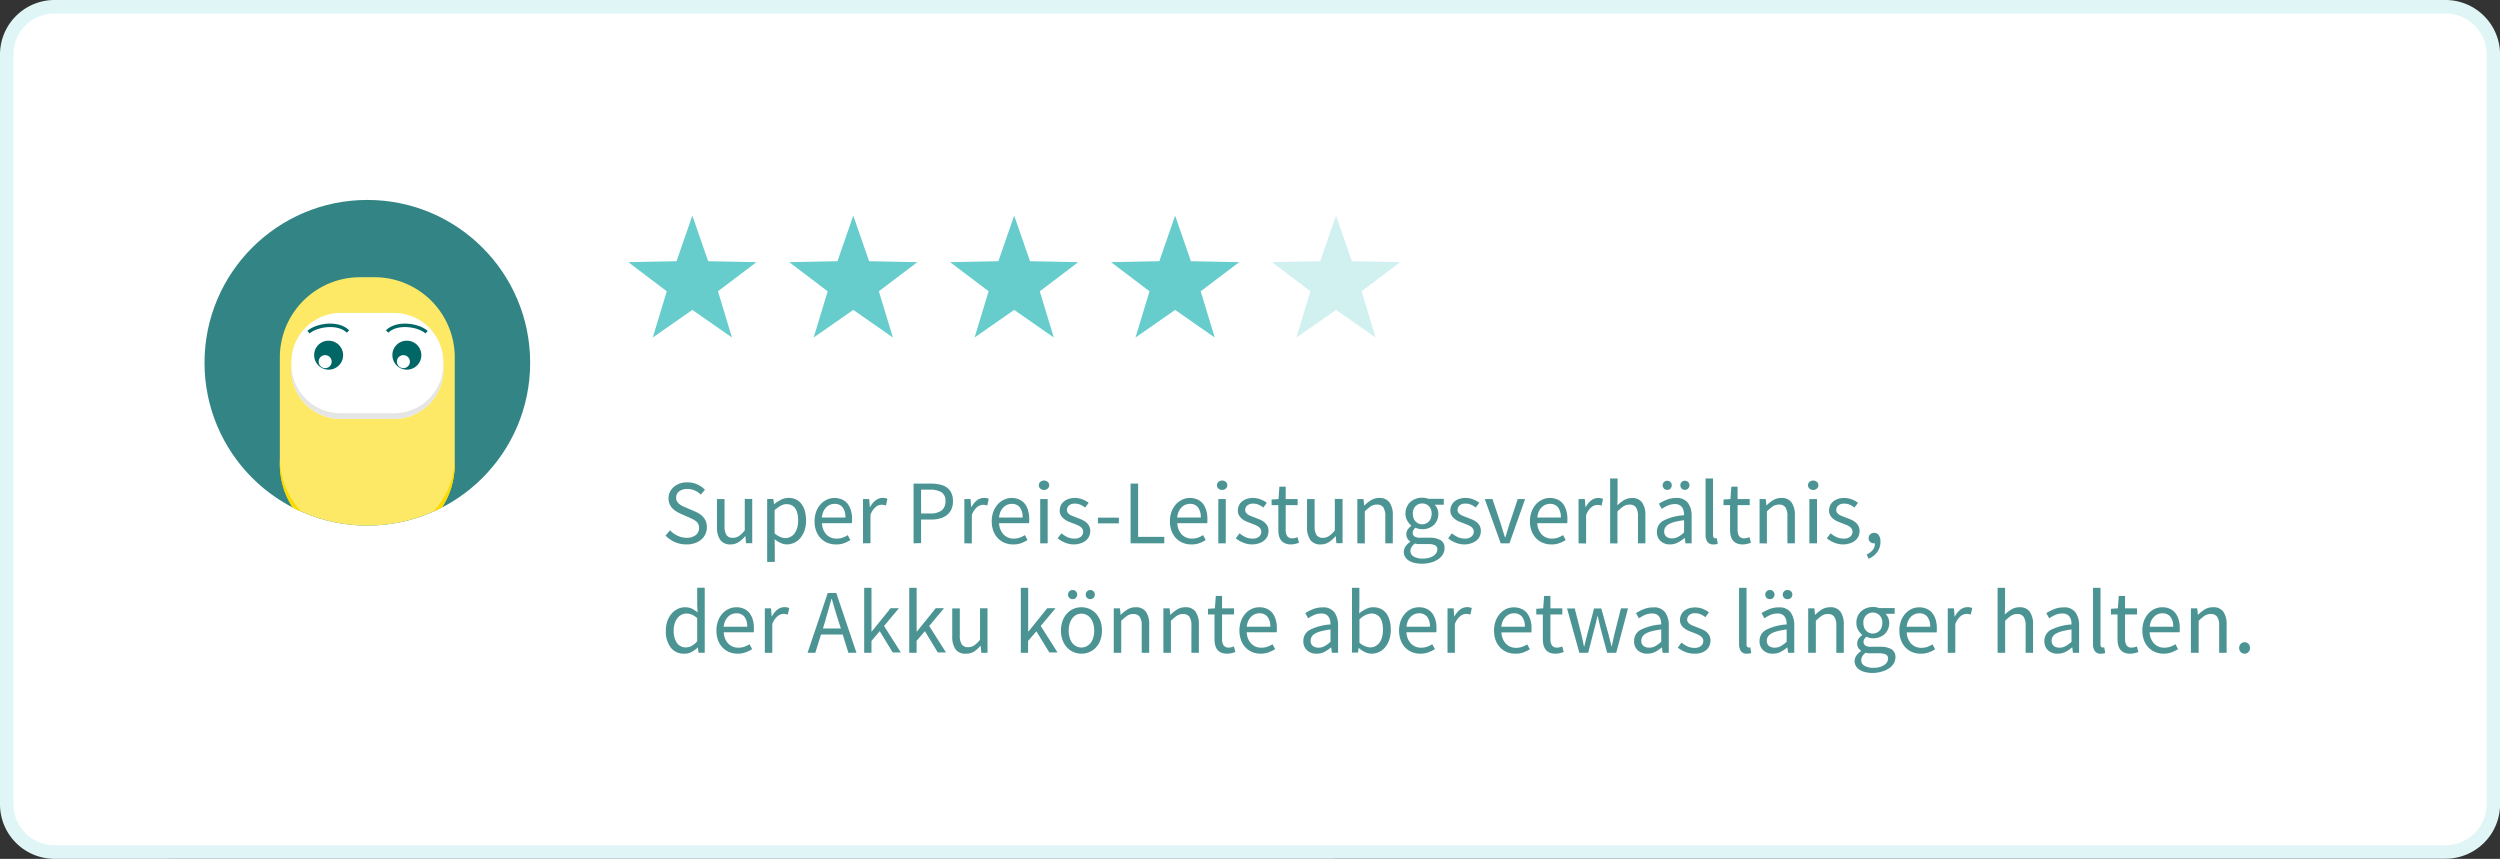 <svg xmlns="http://www.w3.org/2000/svg" xmlns:xlink="http://www.w3.org/1999/xlink" viewBox="0 0 742.98 255.24"><rect x="0" y="0" width="742.98" height="255.24" fill="#333333" stroke="none"/><defs><style>.cls-1{fill:none;}.cls-2{fill:#fff;}.cls-3{fill:#e0f5f5;}.cls-4{fill:#4c9494;}.cls-5{fill:#338585;}.cls-6{clip-path:url(#clip-path);}.cls-7{fill:#fde966;}.cls-8{fill:#fcda00;}.cls-9{fill:#066;}.cls-10{fill:#e5e5e5;}.cls-11{fill:#6cc;}.cls-12{fill:#d1f0f0;}</style><clipPath id="clip-path"><circle class="cls-1" cx="109.17" cy="107.81" r="48.39"/></clipPath></defs><g id="Layer_2" data-name="Layer 2"><g id="Layer_2-2" data-name="Layer 2"><path class="cls-2" d="M2,16.2A14.2,14.2,0,0,1,16.2,2H726.77A14.21,14.21,0,0,1,741,16.2V239a14.21,14.21,0,0,1-14.21,14.2H16.2A14.2,14.2,0,0,1,2,239Z"/><path class="cls-3" d="M16.2,255.24A16.22,16.22,0,0,1,0,239V16.2A16.22,16.22,0,0,1,16.2,0H726.77A16.22,16.22,0,0,1,743,16.2V239a16.2,16.2,0,0,1-16.21,16.2ZM726.77,4H16.2A12.22,12.22,0,0,0,4,16.2V239a12.21,12.21,0,0,0,12.2,12.2H726.77A12.21,12.21,0,0,0,739,239V16.2A12.22,12.22,0,0,0,726.77,4Z"/><path class="cls-4" d="M204,161.8a8.5,8.5,0,0,1-3.46-.71,8.66,8.66,0,0,1-2.76-1.92l1.35-1.57a7.24,7.24,0,0,0,2.24,1.61,6.06,6.06,0,0,0,2.66.61,4.19,4.19,0,0,0,2.73-.8,2.58,2.58,0,0,0,1-2.1,2.68,2.68,0,0,0-.23-1.15,2.58,2.58,0,0,0-.62-.81,5.08,5.08,0,0,0-.94-.61l-1.16-.56-2.54-1.11A12.88,12.88,0,0,1,201,152a5.47,5.47,0,0,1-1.16-.92,4.49,4.49,0,0,1-.84-1.29,4.53,4.53,0,0,1,.1-3.58,4.6,4.6,0,0,1,1.16-1.51,5.38,5.38,0,0,1,1.76-1,6.64,6.64,0,0,1,2.23-.36,7.18,7.18,0,0,1,2.95.61,7.49,7.49,0,0,1,2.3,1.59l-1.22,1.46a6,6,0,0,0-1.8-1.23,5.32,5.32,0,0,0-2.23-.45,3.83,3.83,0,0,0-2.39.69,2.26,2.26,0,0,0-.91,1.91,2,2,0,0,0,.26,1.09,2.71,2.71,0,0,0,.69.79,6,6,0,0,0,.94.59c.35.18.7.33,1.06.48l2.52,1.08a11.34,11.34,0,0,1,1.43.74,5.06,5.06,0,0,1,1.16,1,4.13,4.13,0,0,1,.78,1.3,4.77,4.77,0,0,1,.28,1.72,4.68,4.68,0,0,1-.42,2,4.82,4.82,0,0,1-1.2,1.61,5.78,5.78,0,0,1-1.9,1.08A7.32,7.32,0,0,1,204,161.8Z"/><path class="cls-4" d="M217.16,161.8a3.61,3.61,0,0,1-3.08-1.3,6.45,6.45,0,0,1-1-3.85v-8.33h2.25v8a4.77,4.77,0,0,0,.58,2.69,2.15,2.15,0,0,0,1.88.82,3.21,3.21,0,0,0,1.82-.52,8.65,8.65,0,0,0,1.73-1.69v-9.34h2.22v13.15h-1.84l-.19-2.06h-.08a8.88,8.88,0,0,1-1.94,1.74A4.34,4.34,0,0,1,217.16,161.8Z"/><path class="cls-4" d="M228,167v-18.7h1.84l.19,1.51h.08a10.07,10.07,0,0,1,2-1.29,4.78,4.78,0,0,1,2.23-.55,5,5,0,0,1,2.25.48,4.23,4.23,0,0,1,1.62,1.35,6.54,6.54,0,0,1,1,2.11,10.74,10.74,0,0,1,.34,2.78,9.25,9.25,0,0,1-.46,3,6.88,6.88,0,0,1-1.25,2.23,5.24,5.24,0,0,1-1.81,1.39,5.09,5.09,0,0,1-2.17.48,4.42,4.42,0,0,1-1.82-.41,9,9,0,0,1-1.83-1.11l.05,2.3V167Zm5.44-7.09a3.09,3.09,0,0,0,1.5-.37,3.6,3.6,0,0,0,1.19-1,5.2,5.2,0,0,0,.78-1.64,7.79,7.79,0,0,0,.29-2.19,10,10,0,0,0-.19-2,4.42,4.42,0,0,0-.61-1.53,3,3,0,0,0-1.08-1,3.42,3.42,0,0,0-1.59-.35,3.5,3.5,0,0,0-1.69.46,9.93,9.93,0,0,0-1.83,1.33v6.9a6.17,6.17,0,0,0,1.74,1.07A4.27,4.27,0,0,0,233.48,159.93Z"/><path class="cls-4" d="M248.39,161.8a6.37,6.37,0,0,1-2.48-.48,5.71,5.71,0,0,1-2-1.35,6.18,6.18,0,0,1-1.34-2.15,8,8,0,0,1-.49-2.9,8.07,8.07,0,0,1,.5-2.91,7.08,7.08,0,0,1,1.33-2.18,5.66,5.66,0,0,1,1.88-1.36A5.21,5.21,0,0,1,248,148a5.48,5.48,0,0,1,2.23.44,4.34,4.34,0,0,1,1.65,1.24,5.65,5.65,0,0,1,1,2,8.76,8.76,0,0,1,.35,2.54c0,.24,0,.47,0,.69a4.35,4.35,0,0,1-.07.59h-8.88a5.17,5.17,0,0,0,1.31,3.34,4.07,4.07,0,0,0,3.08,1.23,5.12,5.12,0,0,0,1.74-.28,7.74,7.74,0,0,0,1.53-.75l.79,1.46a11.18,11.18,0,0,1-1.93.95A6.63,6.63,0,0,1,248.39,161.8Zm-4.14-8h7a4.72,4.72,0,0,0-.85-3.05,2.94,2.94,0,0,0-2.4-1,3.41,3.41,0,0,0-1.34.27,3.68,3.68,0,0,0-1.15.8,4.45,4.45,0,0,0-.85,1.29A5.85,5.85,0,0,0,244.25,153.84Z"/><path class="cls-4" d="M256.48,161.47V148.32h1.84l.19,2.38h.08a6,6,0,0,1,1.64-2,3.41,3.41,0,0,1,2.09-.73,3.51,3.51,0,0,1,1.41.27l-.43,2c-.22-.07-.42-.12-.6-.16A3.25,3.25,0,0,0,262,150a2.94,2.94,0,0,0-1.74.67A5.33,5.33,0,0,0,258.7,153v8.44Z"/><path class="cls-4" d="M271.5,161.47V143.72h5.06a12.73,12.73,0,0,1,2.72.27,5.59,5.59,0,0,1,2.09.88,4.12,4.12,0,0,1,1.36,1.61,5.68,5.68,0,0,1,.48,2.46,5.74,5.74,0,0,1-.47,2.44,4.57,4.57,0,0,1-1.34,1.7,6.07,6.07,0,0,1-2.07,1,10,10,0,0,1-2.66.33h-2.93v7Zm2.24-8.88h2.65a5.51,5.51,0,0,0,3.45-.88,3.29,3.29,0,0,0,1.13-2.77,2.88,2.88,0,0,0-1.18-2.66,6.57,6.57,0,0,0-3.5-.75h-2.55Z"/><path class="cls-4" d="M286.6,161.47V148.32h1.84l.19,2.38h.08a6.1,6.1,0,0,1,1.63-2,3.46,3.46,0,0,1,2.1-.73,3.55,3.55,0,0,1,1.41.27l-.43,2c-.22-.07-.42-.12-.6-.16a3.25,3.25,0,0,0-.68-.05,2.92,2.92,0,0,0-1.74.67,5.33,5.33,0,0,0-1.58,2.36v8.44Z"/><path class="cls-4" d="M301.05,161.8a6.37,6.37,0,0,1-2.48-.48,5.71,5.71,0,0,1-2-1.35,6.18,6.18,0,0,1-1.34-2.15,8,8,0,0,1-.49-2.9,8.07,8.07,0,0,1,.5-2.91,7.08,7.08,0,0,1,1.33-2.18,5.76,5.76,0,0,1,1.88-1.36,5.21,5.21,0,0,1,2.19-.48,5.44,5.44,0,0,1,2.23.44,4.45,4.45,0,0,1,1.66,1.24,5.64,5.64,0,0,1,1,2,8.76,8.76,0,0,1,.35,2.54c0,.24,0,.47,0,.69a3.18,3.18,0,0,1-.07.59h-8.88a5.12,5.12,0,0,0,1.32,3.34,4.05,4.05,0,0,0,3.07,1.23,5.12,5.12,0,0,0,1.74-.28,7.24,7.24,0,0,0,1.53-.75l.79,1.46a11.44,11.44,0,0,1-1.92.95A6.73,6.73,0,0,1,301.05,161.8Zm-4.14-8h7a4.72,4.72,0,0,0-.85-3.05,2.94,2.94,0,0,0-2.39-1,3.38,3.38,0,0,0-1.34.27,3.46,3.46,0,0,0-1.15.8,4.28,4.28,0,0,0-.86,1.29A5.85,5.85,0,0,0,296.91,153.84Z"/><path class="cls-4" d="M310.28,145.61a1.57,1.57,0,0,1-1.1-.4,1.33,1.33,0,0,1-.45-1,1.31,1.31,0,0,1,.45-1,1.7,1.7,0,0,1,2.19,0,1.31,1.31,0,0,1,.45,1,1.33,1.33,0,0,1-.45,1A1.56,1.56,0,0,1,310.28,145.61Zm-1.14,15.86V148.32h2.22v13.15Z"/><path class="cls-4" d="M319.23,161.8a7.14,7.14,0,0,1-2.68-.52,8.37,8.37,0,0,1-2.22-1.3l1.11-1.49a8.9,8.9,0,0,0,1.78,1.14,4.76,4.76,0,0,0,2.09.43,2.78,2.78,0,0,0,1.95-.59,1.9,1.9,0,0,0,.65-1.46,1.54,1.54,0,0,0-.27-.9,2.72,2.72,0,0,0-.69-.66,4.81,4.81,0,0,0-1-.5l-1.08-.43c-.47-.16-.94-.35-1.41-.56a5.6,5.6,0,0,1-1.26-.75,3.75,3.75,0,0,1-.9-1.05,2.69,2.69,0,0,1-.36-1.43,3.7,3.7,0,0,1,.31-1.48,3.48,3.48,0,0,1,.9-1.19,4.31,4.31,0,0,1,1.42-.78,6.23,6.23,0,0,1,4.18.15,7.48,7.48,0,0,1,1.8,1l-1.06,1.41a7.53,7.53,0,0,0-1.4-.84,3.84,3.84,0,0,0-1.6-.32,2.59,2.59,0,0,0-1.83.56,1.84,1.84,0,0,0-.58,1.33,1.29,1.29,0,0,0,.25.8,2.29,2.29,0,0,0,.64.59,4.83,4.83,0,0,0,.94.46l1.09.42,1.43.57a5.59,5.59,0,0,1,1.28.75,3.5,3.5,0,0,1,.93,1.09,3.12,3.12,0,0,1,.37,1.57,3.57,3.57,0,0,1-1.23,2.76,4.3,4.3,0,0,1-1.52.85A6.25,6.25,0,0,1,319.23,161.8Z"/><path class="cls-4" d="M326.29,155.54v-1.7h6.23v1.7Z"/><path class="cls-4" d="M336,161.47V143.72h2.24v15.83h7.77v1.92Z"/><path class="cls-4" d="M354,161.8a6.41,6.41,0,0,1-2.48-.48,5.8,5.8,0,0,1-2-1.35,6.33,6.33,0,0,1-1.34-2.15,8.2,8.2,0,0,1-.49-2.9,8.07,8.07,0,0,1,.5-2.91,7.08,7.08,0,0,1,1.33-2.18,5.76,5.76,0,0,1,1.88-1.36,5.24,5.24,0,0,1,2.19-.48,5.53,5.53,0,0,1,2.24.44,4.5,4.5,0,0,1,1.65,1.24,5.64,5.64,0,0,1,1,2,8.43,8.43,0,0,1,.35,2.54c0,.24,0,.47,0,.69a3.18,3.18,0,0,1-.07.59h-8.87a5.11,5.11,0,0,0,1.31,3.34,4.05,4.05,0,0,0,3.07,1.23,5.22,5.22,0,0,0,1.75-.28,7.74,7.74,0,0,0,1.53-.75l.78,1.46a11.44,11.44,0,0,1-1.92.95A6.73,6.73,0,0,1,354,161.8Zm-4.14-8h7a4.72,4.72,0,0,0-.86-3.05,2.91,2.91,0,0,0-2.39-1,3.38,3.38,0,0,0-1.34.27,3.46,3.46,0,0,0-1.15.8,4.08,4.08,0,0,0-.85,1.29A5.56,5.56,0,0,0,349.84,153.84Z"/><path class="cls-4" d="M363.21,145.61a1.57,1.57,0,0,1-1.1-.4,1.33,1.33,0,0,1-.44-1,1.3,1.3,0,0,1,.44-1,1.62,1.62,0,0,1,1.1-.4,1.59,1.59,0,0,1,1.09.4,1.31,1.31,0,0,1,.45,1,1.33,1.33,0,0,1-.45,1A1.55,1.55,0,0,1,363.21,145.61Zm-1.14,15.86V148.32h2.22v13.15Z"/><path class="cls-4" d="M372.17,161.8a7.11,7.11,0,0,1-2.68-.52,8.06,8.06,0,0,1-2.22-1.3l1.11-1.49a8.57,8.57,0,0,0,1.77,1.14,4.77,4.77,0,0,0,2.1.43,2.76,2.76,0,0,0,1.94-.59,1.9,1.9,0,0,0,.65-1.46,1.54,1.54,0,0,0-.27-.9,2.72,2.72,0,0,0-.69-.66,4.81,4.81,0,0,0-1-.5l-1.08-.43c-.47-.16-.94-.35-1.41-.56a5.6,5.6,0,0,1-1.26-.75,3.75,3.75,0,0,1-.9-1.05,2.68,2.68,0,0,1-.35-1.43,3.54,3.54,0,0,1,.31-1.48,3.33,3.33,0,0,1,.89-1.19,4.31,4.31,0,0,1,1.42-.78,6.23,6.23,0,0,1,4.18.15,7.11,7.11,0,0,1,1.8,1l-1,1.41a7.29,7.29,0,0,0-1.41-.84,3.84,3.84,0,0,0-1.6-.32,2.54,2.54,0,0,0-1.82.56,1.82,1.82,0,0,0-.59,1.33,1.36,1.36,0,0,0,.25.8,2.33,2.33,0,0,0,.65.59,4.48,4.48,0,0,0,.93.46l1.1.42,1.42.57a5.39,5.39,0,0,1,1.28.75,3.67,3.67,0,0,1,.94,1.09,3.22,3.22,0,0,1,.36,1.57,3.69,3.69,0,0,1-.31,1.52,3.56,3.56,0,0,1-.92,1.24,4.34,4.34,0,0,1-1.51.85A6.34,6.34,0,0,1,372.17,161.8Z"/><path class="cls-4" d="M383.67,161.8a4.25,4.25,0,0,1-1.78-.33,3.13,3.13,0,0,1-1.16-.89,3.52,3.52,0,0,1-.64-1.38,8.28,8.28,0,0,1-.18-1.79v-7.28h-2v-1.68l2.05-.13.27-3.68h1.87v3.68h3.55v1.81h-3.55v7.31a3.33,3.33,0,0,0,.45,1.88,1.77,1.77,0,0,0,1.58.66,2.64,2.64,0,0,0,.76-.11,5.68,5.68,0,0,0,.73-.24l.43,1.68a10.42,10.42,0,0,1-1.18.34A5.4,5.4,0,0,1,383.67,161.8Z"/><path class="cls-4" d="M392.52,161.8a3.6,3.6,0,0,1-3.08-1.3,6.45,6.45,0,0,1-1-3.85v-8.33h2.25v8a4.77,4.77,0,0,0,.58,2.69,2.15,2.15,0,0,0,1.88.82,3.15,3.15,0,0,0,1.81-.52,8.4,8.4,0,0,0,1.74-1.69v-9.34H399v13.15h-1.84l-.19-2.06h-.08a8.88,8.88,0,0,1-1.94,1.74A4.36,4.36,0,0,1,392.52,161.8Z"/><path class="cls-4" d="M403.39,161.47V148.32h1.84l.19,1.89h.08a11,11,0,0,1,2-1.58,4.64,4.64,0,0,1,2.43-.64,3.55,3.55,0,0,1,3,1.3,6.45,6.45,0,0,1,1,3.85v8.33H411.7v-8a4.76,4.76,0,0,0-.59-2.69,2.18,2.18,0,0,0-1.9-.82,3.25,3.25,0,0,0-1.81.51,11.8,11.8,0,0,0-1.79,1.52v9.52Z"/><path class="cls-4" d="M422.64,167.53a9.47,9.47,0,0,1-2.22-.23,5.25,5.25,0,0,1-1.72-.69,3.27,3.27,0,0,1-1.11-1.11,2.92,2.92,0,0,1,.12-3.11,5.46,5.46,0,0,1,1.41-1.38v-.11a2.6,2.6,0,0,1-.83-.82,2.63,2.63,0,0,1,.12-2.78,4.08,4.08,0,0,1,1-1v-.11a5.32,5.32,0,0,1-1.18-1.45,4.08,4.08,0,0,1-.53-2.09,4.5,4.5,0,0,1,.4-2,4.41,4.41,0,0,1,1.06-1.48,4.94,4.94,0,0,1,1.59-.93,5.52,5.52,0,0,1,1.91-.33,5.4,5.4,0,0,1,1,.1,5.47,5.47,0,0,1,.85.23h4.58V150h-2.71a3.84,3.84,0,0,1,.77,1.17,3.72,3.72,0,0,1,.31,1.54,4.56,4.56,0,0,1-.38,1.91,4,4,0,0,1-1,1.43,4.73,4.73,0,0,1-1.52.91,5.34,5.34,0,0,1-1.88.32,4.49,4.49,0,0,1-1-.12,4.65,4.65,0,0,1-1-.34,3.47,3.47,0,0,0-.6.67,1.59,1.59,0,0,0-.24.9,1.26,1.26,0,0,0,.49,1,3,3,0,0,0,1.84.41h2.54a6.46,6.46,0,0,1,3.45.74,2.65,2.65,0,0,1,1.15,2.4,3.49,3.49,0,0,1-.46,1.74,4.51,4.51,0,0,1-1.32,1.45,7.3,7.3,0,0,1-2.1,1A9.89,9.89,0,0,1,422.64,167.53ZM423,166a6.12,6.12,0,0,0,1.72-.23,4.8,4.8,0,0,0,1.31-.59,2.86,2.86,0,0,0,.84-.86,1.88,1.88,0,0,0,.3-1,1.3,1.3,0,0,0-.68-1.27,4.31,4.31,0,0,0-2-.35H422.2c-.25,0-.53,0-.82,0a4.44,4.44,0,0,1-.88-.18,3.58,3.58,0,0,0-1,1.08,2.26,2.26,0,0,0-.33,1.14,1.91,1.91,0,0,0,1,1.68A5.41,5.41,0,0,0,423,166Zm-.32-10.17a2.72,2.72,0,0,0,1.06-.22,2.79,2.79,0,0,0,.9-.62,2.91,2.91,0,0,0,.61-1,3.87,3.87,0,0,0,.21-1.31,3,3,0,0,0-.81-2.26,2.84,2.84,0,0,0-3.95,0,3,3,0,0,0-.81,2.26,3.87,3.87,0,0,0,.21,1.31,2.91,2.91,0,0,0,.61,1,2.79,2.79,0,0,0,.9.62A2.73,2.73,0,0,0,422.64,155.82Z"/><path class="cls-4" d="M435.27,161.8a7.14,7.14,0,0,1-2.68-.52,8.15,8.15,0,0,1-2.21-1.3l1.1-1.49a8.9,8.9,0,0,0,1.78,1.14,4.76,4.76,0,0,0,2.09.43,2.78,2.78,0,0,0,1.95-.59A1.9,1.9,0,0,0,438,158a1.54,1.54,0,0,0-.27-.9,2.72,2.72,0,0,0-.69-.66,4.81,4.81,0,0,0-1-.5l-1.08-.43c-.47-.16-.94-.35-1.41-.56a5.6,5.6,0,0,1-1.26-.75,3.75,3.75,0,0,1-.9-1.05,2.69,2.69,0,0,1-.36-1.43,3.55,3.55,0,0,1,.32-1.48,3.33,3.33,0,0,1,.89-1.19,4.31,4.31,0,0,1,1.42-.78,6.23,6.23,0,0,1,4.18.15,7.29,7.29,0,0,1,1.8,1l-1.05,1.41a7.6,7.6,0,0,0-1.41-.84,3.84,3.84,0,0,0-1.6-.32,2.59,2.59,0,0,0-1.83.56,1.84,1.84,0,0,0-.58,1.33,1.29,1.29,0,0,0,.25.8,2.33,2.33,0,0,0,.65.59,4.48,4.48,0,0,0,.93.46l1.09.42,1.43.57a5.59,5.59,0,0,1,1.28.75,3.67,3.67,0,0,1,.94,1.09,3.22,3.22,0,0,1,.36,1.57,3.57,3.57,0,0,1-1.23,2.76,4.3,4.3,0,0,1-1.52.85A6.25,6.25,0,0,1,435.27,161.8Z"/><path class="cls-4" d="M446,161.47l-4.74-13.15h2.3l2.49,7.47c.2.65.4,1.3.61,2s.41,1.29.61,1.92h.11c.2-.63.39-1.27.59-1.92l.6-2,2.49-7.47h2.19l-4.65,13.15Z"/><path class="cls-4" d="M461,161.8a6.37,6.37,0,0,1-2.48-.48,5.62,5.62,0,0,1-2-1.35,6.18,6.18,0,0,1-1.34-2.15,8,8,0,0,1-.49-2.9,8.07,8.07,0,0,1,.5-2.91,6.89,6.89,0,0,1,1.33-2.18,5.66,5.66,0,0,1,1.88-1.36,5.21,5.21,0,0,1,2.19-.48,5.48,5.48,0,0,1,2.23.44,4.34,4.34,0,0,1,1.65,1.24,5.65,5.65,0,0,1,1,2,8.76,8.76,0,0,1,.35,2.54c0,.24,0,.47,0,.69a4.35,4.35,0,0,1-.07.59h-8.88a5.12,5.12,0,0,0,1.32,3.34,4,4,0,0,0,3.07,1.23,5.12,5.12,0,0,0,1.74-.28,7.74,7.74,0,0,0,1.53-.75l.79,1.46a11.18,11.18,0,0,1-1.93.95A6.63,6.63,0,0,1,461,161.8Zm-4.14-8h7a4.72,4.72,0,0,0-.85-3.05,2.94,2.94,0,0,0-2.4-1,3.41,3.41,0,0,0-1.34.27,3.68,3.68,0,0,0-1.15.8,4.45,4.45,0,0,0-.85,1.29A5.85,5.85,0,0,0,456.9,153.84Z"/><path class="cls-4" d="M469.13,161.47V148.32H471l.19,2.38h.08a6.12,6.12,0,0,1,1.64-2A3.41,3.41,0,0,1,475,148a3.51,3.51,0,0,1,1.41.27l-.43,2c-.22-.07-.42-.12-.6-.16a3.25,3.25,0,0,0-.68-.05,2.94,2.94,0,0,0-1.74.67,5.42,5.42,0,0,0-1.58,2.36v8.44Z"/><path class="cls-4" d="M478.52,161.47V142.2h2.22v5.25l-.08,2.71a12,12,0,0,1,2-1.53A4.54,4.54,0,0,1,485,148a3.54,3.54,0,0,1,3,1.3,6.45,6.45,0,0,1,1,3.85v8.33h-2.21v-8a4.67,4.67,0,0,0-.6-2.69,2.18,2.18,0,0,0-1.89-.82,3.28,3.28,0,0,0-1.82.51,11.32,11.32,0,0,0-1.78,1.52v9.52Z"/><path class="cls-4" d="M496.27,161.8a4,4,0,0,1-2.75-1,3.5,3.5,0,0,1-1.09-2.76,3.64,3.64,0,0,1,1.92-3.31,15.69,15.69,0,0,1,6.14-1.61,6.16,6.16,0,0,0-.12-1.22,3,3,0,0,0-.42-1.06,2.22,2.22,0,0,0-.83-.74,2.76,2.76,0,0,0-1.33-.29,5.29,5.29,0,0,0-2.14.44,10.4,10.4,0,0,0-1.79,1L493,149.7a14.05,14.05,0,0,1,2.24-1.15,7.49,7.49,0,0,1,2.92-.56,4.07,4.07,0,0,1,3.5,1.48,6.5,6.5,0,0,1,1.08,3.94v8.06H500.9l-.19-1.57h-.08a11.32,11.32,0,0,1-2,1.34A5,5,0,0,1,496.27,161.8Zm-.76-16.21a1.27,1.27,0,0,1-1-.4,1.4,1.4,0,0,1,0-1.92,1.3,1.3,0,0,1,1-.39,1.27,1.27,0,0,1,.95.39,1.4,1.4,0,0,1,0,1.92A1.24,1.24,0,0,1,495.51,145.59ZM496.92,160a3.74,3.74,0,0,0,1.79-.45,8.73,8.73,0,0,0,1.78-1.31V154.6a21.46,21.46,0,0,0-2.77.51,7,7,0,0,0-1.82.71,2.75,2.75,0,0,0-1,.93,2.28,2.28,0,0,0-.31,1.15,1.85,1.85,0,0,0,.68,1.62A2.71,2.71,0,0,0,496.92,160Zm3.79-14.42a1.24,1.24,0,0,1-.95-.4,1.4,1.4,0,0,1,0-1.92,1.27,1.27,0,0,1,.95-.39,1.3,1.3,0,0,1,1,.39,1.4,1.4,0,0,1,0,1.92A1.27,1.27,0,0,1,500.71,145.59Z"/><path class="cls-4" d="M509.23,161.8a2.08,2.08,0,0,1-1.81-.76,3.83,3.83,0,0,1-.54-2.22V142.2h2.22V159a1.16,1.16,0,0,0,.19.76.57.57,0,0,0,.43.22h.2a1.06,1.06,0,0,0,.29-.06l.29,1.68a1.7,1.7,0,0,1-.51.16A4,4,0,0,1,509.23,161.8Z"/><path class="cls-4" d="M517.92,161.8a4.21,4.21,0,0,1-1.77-.33,3.09,3.09,0,0,1-1.17-.89,3.51,3.51,0,0,1-.63-1.38,7.68,7.68,0,0,1-.19-1.79v-7.28h-1.95v-1.68l2.06-.13.27-3.68h1.86v3.68H520v1.81H516.4v7.31a3.33,3.33,0,0,0,.45,1.88,1.78,1.78,0,0,0,1.58.66,2.64,2.64,0,0,0,.76-.11,5.21,5.21,0,0,0,.73-.24l.44,1.68a11.78,11.78,0,0,1-1.18.34A5.55,5.55,0,0,1,517.92,161.8Z"/><path class="cls-4" d="M522.93,161.47V148.32h1.84l.19,1.89H525a10.38,10.38,0,0,1,2-1.58,4.58,4.58,0,0,1,2.42-.64,3.54,3.54,0,0,1,3,1.3,6.45,6.45,0,0,1,1,3.85v8.33h-2.22v-8a4.68,4.68,0,0,0-.59-2.69,2.18,2.18,0,0,0-1.9-.82,3.25,3.25,0,0,0-1.81.51,11.8,11.8,0,0,0-1.79,1.52v9.52Z"/><path class="cls-4" d="M538.87,145.61a1.57,1.57,0,0,1-1.1-.4,1.33,1.33,0,0,1-.45-1,1.31,1.31,0,0,1,.45-1,1.7,1.7,0,0,1,2.19,0,1.31,1.31,0,0,1,.45,1,1.33,1.33,0,0,1-.45,1A1.56,1.56,0,0,1,538.87,145.61Zm-1.14,15.86V148.32H540v13.15Z"/><path class="cls-4" d="M547.82,161.8a7.14,7.14,0,0,1-2.68-.52,8.21,8.21,0,0,1-2.22-1.3l1.11-1.49a8.9,8.9,0,0,0,1.78,1.14,4.76,4.76,0,0,0,2.09.43,2.78,2.78,0,0,0,2-.59,1.9,1.9,0,0,0,.65-1.46,1.54,1.54,0,0,0-.27-.9,2.72,2.72,0,0,0-.69-.66,4.81,4.81,0,0,0-1-.5l-1.08-.43c-.47-.16-.94-.35-1.41-.56a5.6,5.6,0,0,1-1.26-.75,3.75,3.75,0,0,1-.9-1.05,2.69,2.69,0,0,1-.36-1.43,3.7,3.7,0,0,1,.31-1.48,3.48,3.48,0,0,1,.9-1.19,4.31,4.31,0,0,1,1.42-.78,6.23,6.23,0,0,1,4.18.15,7.48,7.48,0,0,1,1.8,1l-1.06,1.41a7.53,7.53,0,0,0-1.4-.84,3.84,3.84,0,0,0-1.6-.32,2.59,2.59,0,0,0-1.83.56,1.84,1.84,0,0,0-.58,1.33,1.29,1.29,0,0,0,.25.8,2.29,2.29,0,0,0,.64.59,4.83,4.83,0,0,0,.94.46l1.09.42c.47.18,1,.37,1.42.57a5.45,5.45,0,0,1,1.29.75,3.5,3.5,0,0,1,.93,1.09,3.12,3.12,0,0,1,.37,1.57,3.57,3.57,0,0,1-1.23,2.76,4.3,4.3,0,0,1-1.52.85A6.25,6.25,0,0,1,547.82,161.8Z"/><path class="cls-4" d="M555.32,166.07l-.54-1.3a4.56,4.56,0,0,0,1.81-1.36,3,3,0,0,0,.62-1.94.82.82,0,0,1-.27,0,1.7,1.7,0,0,1-1.12-.39,1.41,1.41,0,0,1-.47-1.15,1.43,1.43,0,0,1,.48-1.15,1.73,1.73,0,0,1,1.17-.42,1.58,1.58,0,0,1,1.36.7,3.22,3.22,0,0,1,.5,1.92,5.07,5.07,0,0,1-.94,3.06A6.11,6.11,0,0,1,555.32,166.07Z"/><path class="cls-4" d="M203.36,194.27a4.89,4.89,0,0,1-4-1.79,7.79,7.79,0,0,1-1.47-5.08,8.23,8.23,0,0,1,.47-2.89,6.77,6.77,0,0,1,1.26-2.17,5.46,5.46,0,0,1,1.81-1.38,5,5,0,0,1,2.17-.49,4.36,4.36,0,0,1,2,.41,9.26,9.26,0,0,1,1.71,1.1l-.11-2.24v-5.06h2.24V194H207.6l-.19-1.55h-.08a8,8,0,0,1-1.8,1.32A4.54,4.54,0,0,1,203.36,194.27Zm.48-1.87a3.59,3.59,0,0,0,1.73-.44,6.22,6.22,0,0,0,1.63-1.37v-6.87a5.41,5.41,0,0,0-1.61-1.07,4.17,4.17,0,0,0-1.59-.31,3.13,3.13,0,0,0-1.47.36,3.79,3.79,0,0,0-1.2,1,5,5,0,0,0-.82,1.58,7,7,0,0,0-.29,2.06,6.32,6.32,0,0,0,.94,3.71A3.11,3.11,0,0,0,203.84,192.4Z"/><path class="cls-4" d="M219.21,194.27a6.5,6.5,0,0,1-2.47-.47,5.91,5.91,0,0,1-2-1.36,6.39,6.39,0,0,1-1.34-2.15,8.15,8.15,0,0,1-.48-2.89,7.79,7.79,0,0,1,.5-2.91,6.65,6.65,0,0,1,1.32-2.18,5.72,5.72,0,0,1,1.89-1.37,5.36,5.36,0,0,1,2.19-.47,5.48,5.48,0,0,1,2.23.43,4.36,4.36,0,0,1,1.65,1.25,5.87,5.87,0,0,1,1,1.94,8.78,8.78,0,0,1,.35,2.55c0,.23,0,.46,0,.69a4.33,4.33,0,0,1-.06.58H215.1a5.14,5.14,0,0,0,1.31,3.34,4.07,4.07,0,0,0,3.07,1.23,5.14,5.14,0,0,0,1.75-.28,8.29,8.29,0,0,0,1.53-.74l.78,1.46a10.72,10.72,0,0,1-1.92.94A6.65,6.65,0,0,1,219.21,194.27Zm-4.14-8h7a4.75,4.75,0,0,0-.85-3,2.94,2.94,0,0,0-2.4-1,3.41,3.41,0,0,0-1.34.27,3.57,3.57,0,0,0-1.15.8,4.33,4.33,0,0,0-.85,1.28A5.71,5.71,0,0,0,215.07,186.31Z"/><path class="cls-4" d="M227.3,194V180.79h1.84l.19,2.38h.09a6.17,6.17,0,0,1,1.63-2,3.37,3.37,0,0,1,2.1-.73,3.55,3.55,0,0,1,1.41.27l-.44,1.95a4,4,0,0,0-.59-.16,3.23,3.23,0,0,0-.68-.06,2.93,2.93,0,0,0-1.74.68,5.3,5.3,0,0,0-1.59,2.35V194Z"/><path class="cls-4" d="M240,194l6-17.76h2.54l6,17.76h-2.41l-1.68-5.42H244l-1.7,5.42Zm5.41-9.94-.84,2.71h5.33L249,184c-.33-1-.64-2-.92-3s-.58-2-.87-3h-.11c-.27,1-.55,2-.84,3S245.71,183,245.38,184Z"/><path class="cls-4" d="M256.83,194V174.68H259v13h.08l5.6-6.93h2.47l-4.42,5.28,5,7.88h-2.43l-3.85-6.34L259,190.48V194Z"/><path class="cls-4" d="M270.22,194V174.68h2.2v13h.08l5.6-6.93h2.46l-4.41,5.28,5,7.88h-2.44l-3.84-6.34-2.46,2.87V194Z"/><path class="cls-4" d="M287.08,194.27A3.56,3.56,0,0,1,284,193a6.41,6.41,0,0,1-1-3.84v-8.34h2.25v8a4.75,4.75,0,0,0,.58,2.69,2.14,2.14,0,0,0,1.88.83,3.16,3.16,0,0,0,1.81-.53,8.39,8.39,0,0,0,1.74-1.69v-9.34h2.22V194h-1.85l-.18-2.06h-.09a8.56,8.56,0,0,1-1.93,1.73A4.4,4.4,0,0,1,287.08,194.27Z"/><path class="cls-4" d="M303.38,194V174.68h2.19v13h.08l5.6-6.93h2.46l-4.41,5.28,5,7.88h-2.44L308,187.61l-2.46,2.87V194Z"/><path class="cls-4" d="M321.4,194.27a5.93,5.93,0,0,1-2.32-.46,5.69,5.69,0,0,1-1.93-1.34,6.53,6.53,0,0,1-1.34-2.16,8.07,8.07,0,0,1-.5-2.91,8.16,8.16,0,0,1,.5-2.94,6.63,6.63,0,0,1,1.34-2.18,5.72,5.72,0,0,1,1.93-1.35,5.93,5.93,0,0,1,2.32-.46,5.84,5.84,0,0,1,2.31.46,5.76,5.76,0,0,1,1.94,1.35,6.8,6.8,0,0,1,1.34,2.18,8.16,8.16,0,0,1,.5,2.94,8.07,8.07,0,0,1-.5,2.91,6.7,6.7,0,0,1-1.34,2.16,5.73,5.73,0,0,1-1.94,1.34A5.84,5.84,0,0,1,321.4,194.27Zm-2.6-16.21a1.28,1.28,0,0,1-1-.39,1.36,1.36,0,0,1,1-2.32,1.28,1.28,0,0,1,.95.4,1.4,1.4,0,0,1,0,1.92A1.27,1.27,0,0,1,318.8,178.06Zm2.6,14.37a3.21,3.21,0,0,0,1.54-.37,3.57,3.57,0,0,0,1.21-1,5,5,0,0,0,.77-1.59,7.27,7.27,0,0,0,.27-2,7.41,7.41,0,0,0-.27-2.07,5,5,0,0,0-.77-1.61,3.66,3.66,0,0,0-1.21-1.05,3.47,3.47,0,0,0-3.08,0,3.66,3.66,0,0,0-1.21,1.05,5,5,0,0,0-.77,1.61,7.41,7.41,0,0,0-.27,2.07,7.27,7.27,0,0,0,.27,2,5,5,0,0,0,.77,1.59,3.57,3.57,0,0,0,1.21,1A3.21,3.21,0,0,0,321.4,192.43Zm2.6-14.37a1.27,1.27,0,0,1-.95-.39,1.4,1.4,0,0,1,0-1.92,1.28,1.28,0,0,1,.95-.4,1.3,1.3,0,0,1,1,.4,1.4,1.4,0,0,1,0,1.92A1.3,1.3,0,0,1,324,178.06Z"/><path class="cls-4" d="M331,194V180.79h1.84l.19,1.9h.08a11.2,11.2,0,0,1,2-1.59,4.6,4.6,0,0,1,2.42-.63,3.53,3.53,0,0,1,3,1.3,6.41,6.41,0,0,1,1,3.84V194h-2.22v-8a4.65,4.65,0,0,0-.6-2.69,2.16,2.16,0,0,0-1.89-.83,3.22,3.22,0,0,0-1.81.51,11.9,11.9,0,0,0-1.79,1.52V194Z"/><path class="cls-4" d="M345.75,194V180.79h1.84l.19,1.9h.09a11.14,11.14,0,0,1,2-1.59,4.63,4.63,0,0,1,2.43-.63,3.52,3.52,0,0,1,3,1.3,6.41,6.41,0,0,1,1,3.84V194h-2.22v-8a4.74,4.74,0,0,0-.59-2.69,2.19,2.19,0,0,0-1.9-.83,3.25,3.25,0,0,0-1.81.51,12.42,12.42,0,0,0-1.79,1.52V194Z"/><path class="cls-4" d="M364.7,194.27a4.43,4.43,0,0,1-1.78-.32,3.16,3.16,0,0,1-1.16-.9,3.37,3.37,0,0,1-.63-1.38,7.59,7.59,0,0,1-.19-1.78v-7.28H359v-1.68l2.05-.14.28-3.68h1.86v3.68h3.55v1.82h-3.55v7.3a3.31,3.31,0,0,0,.45,1.88,1.75,1.75,0,0,0,1.58.67,3,3,0,0,0,.76-.11,5.68,5.68,0,0,0,.73-.24l.43,1.67a10.86,10.86,0,0,1-1.17.34A5.55,5.55,0,0,1,364.7,194.27Z"/><path class="cls-4" d="M374.66,194.27a6.56,6.56,0,0,1-2.48-.47,5.87,5.87,0,0,1-2-1.36,6.09,6.09,0,0,1-1.34-2.15,8.74,8.74,0,0,1,0-5.8,6.85,6.85,0,0,1,1.33-2.18,5.69,5.69,0,0,1,1.88-1.37,5.36,5.36,0,0,1,2.19-.47,5.48,5.48,0,0,1,2.23.43,4.36,4.36,0,0,1,1.65,1.25,5.69,5.69,0,0,1,1,1.94,8.78,8.78,0,0,1,.35,2.55c0,.23,0,.46,0,.69a3.07,3.07,0,0,1-.07.58h-8.88a5.1,5.1,0,0,0,1.32,3.34,4,4,0,0,0,3.07,1.23,5.12,5.12,0,0,0,1.74-.28,8,8,0,0,0,1.53-.74l.79,1.46a11.42,11.42,0,0,1-1.92.94A6.73,6.73,0,0,1,374.66,194.27Zm-4.14-8h7a4.69,4.69,0,0,0-.85-3,2.94,2.94,0,0,0-2.4-1,3.41,3.41,0,0,0-1.34.27,3.53,3.53,0,0,0-1.14.8,4.36,4.36,0,0,0-.86,1.28A6,6,0,0,0,370.52,186.31Z"/><path class="cls-4" d="M391.19,194.27a4,4,0,0,1-2.75-1,3.5,3.5,0,0,1-1.09-2.76,3.66,3.66,0,0,1,1.92-3.32,15.87,15.87,0,0,1,6.14-1.61,6.23,6.23,0,0,0-.12-1.22,3,3,0,0,0-.42-1,2.2,2.2,0,0,0-.82-.75,2.83,2.83,0,0,0-1.34-.28,5.31,5.31,0,0,0-2.14.43,10.8,10.8,0,0,0-1.79,1l-.86-1.55a14.93,14.93,0,0,1,2.24-1.15,7.53,7.53,0,0,1,2.93-.55,4.06,4.06,0,0,1,3.49,1.47,6.55,6.55,0,0,1,1.08,3.94V194h-1.84l-.19-1.57h-.08a11.32,11.32,0,0,1-2,1.34A5.16,5.16,0,0,1,391.19,194.27Zm.65-1.79a3.73,3.73,0,0,0,1.79-.44,9.24,9.24,0,0,0,1.78-1.31v-3.66a23.12,23.12,0,0,0-2.77.52,7.36,7.36,0,0,0-1.81.7,2.78,2.78,0,0,0-1,.93,2.33,2.33,0,0,0-.31,1.15,1.88,1.88,0,0,0,.68,1.63A2.77,2.77,0,0,0,391.84,192.48Z"/><path class="cls-4" d="M407.62,194.27a4.58,4.58,0,0,1-1.91-.45,6.63,6.63,0,0,1-1.85-1.23h-.08l-.19,1.36H401.8V174.68H404v5.25l-.06,2.38a9.38,9.38,0,0,1,2-1.31,4.73,4.73,0,0,1,2.17-.53,5.12,5.12,0,0,1,2.24.47,4.56,4.56,0,0,1,1.64,1.35,6.21,6.21,0,0,1,1,2.12,10.13,10.13,0,0,1,.34,2.74,9.1,9.1,0,0,1-.46,3,7,7,0,0,1-1.24,2.24,5.3,5.3,0,0,1-1.82,1.4A5.15,5.15,0,0,1,407.62,194.27Zm-.38-1.87a3.19,3.19,0,0,0,1.5-.36,3.65,3.65,0,0,0,1.19-1,4.91,4.91,0,0,0,.79-1.64,7.81,7.81,0,0,0,.28-2.19,9.21,9.21,0,0,0-.19-2,4.42,4.42,0,0,0-.61-1.53,2.85,2.85,0,0,0-1.08-1,3.26,3.26,0,0,0-1.58-.35,5.45,5.45,0,0,0-3.52,1.78V191a5.51,5.51,0,0,0,1.72,1.07A4.41,4.41,0,0,0,407.24,192.4Z"/><path class="cls-4" d="M422.1,194.27a6.56,6.56,0,0,1-2.48-.47,5.87,5.87,0,0,1-2-1.36,6.09,6.09,0,0,1-1.34-2.15,8.74,8.74,0,0,1,0-5.8,6.67,6.67,0,0,1,1.33-2.18,5.69,5.69,0,0,1,1.88-1.37,5.36,5.36,0,0,1,2.19-.47,5.48,5.48,0,0,1,2.23.43,4.36,4.36,0,0,1,1.65,1.25,5.69,5.69,0,0,1,1,1.94,8.78,8.78,0,0,1,.35,2.55c0,.23,0,.46,0,.69a4.19,4.19,0,0,1-.07.58H418a5.14,5.14,0,0,0,1.31,3.34,4.07,4.07,0,0,0,3.08,1.23,5.12,5.12,0,0,0,1.74-.28,8.29,8.29,0,0,0,1.53-.74l.79,1.46a11.16,11.16,0,0,1-1.93.94A6.63,6.63,0,0,1,422.1,194.27Zm-4.14-8h7a4.69,4.69,0,0,0-.85-3,2.94,2.94,0,0,0-2.4-1,3.41,3.41,0,0,0-1.34.27,3.68,3.68,0,0,0-1.15.8,4.54,4.54,0,0,0-.85,1.28A6,6,0,0,0,418,186.31Z"/><path class="cls-4" d="M430.19,194V180.79H432l.19,2.38h.08a6.06,6.06,0,0,1,1.64-2,3.35,3.35,0,0,1,2.09-.73,3.51,3.51,0,0,1,1.41.27l-.43,1.95a4.52,4.52,0,0,0-.6-.16,3.17,3.17,0,0,0-.68-.06,3,3,0,0,0-1.74.68,5.29,5.29,0,0,0-1.58,2.35V194Z"/><path class="cls-4" d="M450.32,194.27a6.59,6.59,0,0,1-2.48-.47,6,6,0,0,1-2-1.36,6.23,6.23,0,0,1-1.34-2.15,8.15,8.15,0,0,1-.48-2.89,7.79,7.79,0,0,1,.5-2.91,6.65,6.65,0,0,1,1.32-2.18,5.79,5.79,0,0,1,1.88-1.37,5.68,5.68,0,0,1,4.43,0,4.36,4.36,0,0,1,1.65,1.25,5.68,5.68,0,0,1,1,1.94,8.45,8.45,0,0,1,.36,2.55c0,.23,0,.46,0,.69a3.07,3.07,0,0,1-.07.58h-8.87a5.14,5.14,0,0,0,1.31,3.34,4.05,4.05,0,0,0,3.07,1.23,5.22,5.22,0,0,0,1.75-.28,8.29,8.29,0,0,0,1.53-.74l.78,1.46a11.42,11.42,0,0,1-1.92.94A6.69,6.69,0,0,1,450.32,194.27Zm-4.14-8h7a4.69,4.69,0,0,0-.86-3,2.91,2.91,0,0,0-2.39-1,3.38,3.38,0,0,0-1.34.27,3.57,3.57,0,0,0-1.15.8,4.33,4.33,0,0,0-.85,1.28A5.71,5.71,0,0,0,446.18,186.31Z"/><path class="cls-4" d="M462.28,194.27a4.41,4.41,0,0,1-1.77-.32,3,3,0,0,1-1.16-.9,3.52,3.52,0,0,1-.64-1.38,7.59,7.59,0,0,1-.19-1.78v-7.28h-1.95v-1.68l2.06-.14.27-3.68h1.87v3.68h3.54v1.82h-3.54v7.3a3.39,3.39,0,0,0,.44,1.88,1.77,1.77,0,0,0,1.59.67,3,3,0,0,0,.75-.11,5.37,5.37,0,0,0,.74-.24l.43,1.67a11.06,11.06,0,0,1-1.18.34A5.42,5.42,0,0,1,462.28,194.27Z"/><path class="cls-4" d="M469.37,194l-3.65-13.16H468l1.95,7.61c.14.63.28,1.24.41,1.84s.25,1.2.38,1.81h.1c.15-.61.29-1.22.44-1.83s.29-1.21.46-1.82l2-7.61h2.16L478,188.4c.16.63.32,1.24.47,1.84s.3,1.2.45,1.81H479c.14-.61.28-1.22.4-1.81s.26-1.21.41-1.84l1.92-7.61h2.11L480.33,194h-2.7l-1.9-7.07c-.16-.63-.31-1.25-.44-1.86s-.29-1.26-.45-1.93h-.11c-.14.67-.29,1.32-.43,1.94s-.31,1.25-.49,1.88L472,194Z"/><path class="cls-4" d="M489.48,194.27a4,4,0,0,1-2.75-1,3.5,3.5,0,0,1-1.09-2.76,3.66,3.66,0,0,1,1.92-3.32,15.87,15.87,0,0,1,6.14-1.61,6.23,6.23,0,0,0-.12-1.22,3,3,0,0,0-.42-1,2.16,2.16,0,0,0-.83-.75,2.76,2.76,0,0,0-1.33-.28,5.28,5.28,0,0,0-2.14.43,10.42,10.42,0,0,0-1.79,1l-.86-1.55a14.93,14.93,0,0,1,2.24-1.15,7.48,7.48,0,0,1,2.92-.55,4,4,0,0,1,3.49,1.47,6.48,6.48,0,0,1,1.09,3.94V194h-1.84l-.19-1.57h-.08a11.68,11.68,0,0,1-2,1.34A5.19,5.19,0,0,1,489.48,194.27Zm.65-1.79a3.73,3.73,0,0,0,1.79-.44,9.55,9.55,0,0,0,1.78-1.31v-3.66a23.12,23.12,0,0,0-2.77.52,7.45,7.45,0,0,0-1.82.7,2.75,2.75,0,0,0-1,.93,2.33,2.33,0,0,0-.31,1.15,1.88,1.88,0,0,0,.68,1.63A2.77,2.77,0,0,0,490.13,192.48Z"/><path class="cls-4" d="M503.52,194.27a7.09,7.09,0,0,1-2.67-.51,8.6,8.6,0,0,1-2.22-1.3l1.11-1.49a8.57,8.57,0,0,0,1.77,1.14,4.92,4.92,0,0,0,2.1.43,2.77,2.77,0,0,0,1.94-.6,1.87,1.87,0,0,0,.65-1.46,1.49,1.49,0,0,0-.27-.89,2.72,2.72,0,0,0-.69-.66,5.41,5.41,0,0,0-1-.51L503.2,188c-.47-.16-.94-.35-1.41-.55a5.63,5.63,0,0,1-1.26-.76,3.71,3.71,0,0,1-.9-1,2.75,2.75,0,0,1-.35-1.44,3.49,3.49,0,0,1,.31-1.47,3.24,3.24,0,0,1,.89-1.19,4.15,4.15,0,0,1,1.42-.79,6.4,6.4,0,0,1,4.18.15,6.84,6.84,0,0,1,1.8,1.06l-1.05,1.4a6.77,6.77,0,0,0-1.41-.83,3.85,3.85,0,0,0-1.6-.33,2.5,2.5,0,0,0-1.82.57,1.8,1.8,0,0,0-.59,1.32,1.34,1.34,0,0,0,.25.8,2.22,2.22,0,0,0,.65.6,5.76,5.76,0,0,0,.93.46l1.1.42,1.42.57a5.56,5.56,0,0,1,1.28.74,3.71,3.71,0,0,1,.94,1.1,3.17,3.17,0,0,1,.36,1.57,3.64,3.64,0,0,1-.31,1.51,3.59,3.59,0,0,1-.92,1.25,4.46,4.46,0,0,1-1.52.85A6.26,6.26,0,0,1,503.52,194.27Z"/><path class="cls-4" d="M519.19,194.27a2.05,2.05,0,0,1-1.81-.76,3.79,3.79,0,0,1-.54-2.22V174.68h2.22v16.78a1.11,1.11,0,0,0,.19.75.54.54,0,0,0,.43.22h.2a1.45,1.45,0,0,0,.29-.05l.29,1.67a1.7,1.7,0,0,1-.51.17A5.15,5.15,0,0,1,519.19,194.27Z"/><path class="cls-4" d="M526.77,194.27a4,4,0,0,1-2.75-1,3.5,3.5,0,0,1-1.09-2.76,3.66,3.66,0,0,1,1.92-3.32,15.87,15.87,0,0,1,6.14-1.61,6.23,6.23,0,0,0-.12-1.22,3,3,0,0,0-.42-1,2.16,2.16,0,0,0-.83-.75,2.76,2.76,0,0,0-1.33-.28,5.31,5.31,0,0,0-2.14.43,10.42,10.42,0,0,0-1.79,1l-.86-1.55a14.93,14.93,0,0,1,2.24-1.15,7.53,7.53,0,0,1,2.93-.55,4.06,4.06,0,0,1,3.49,1.47,6.55,6.55,0,0,1,1.08,3.94V194H531.4l-.19-1.57h-.08a11.32,11.32,0,0,1-2,1.34A5.16,5.16,0,0,1,526.77,194.27ZM526,178.06a1.3,1.3,0,0,1-1-.39,1.4,1.4,0,0,1,0-1.92,1.3,1.3,0,0,1,1-.4,1.28,1.28,0,0,1,1,.4,1.4,1.4,0,0,1,0,1.92A1.27,1.27,0,0,1,526,178.06Zm1.41,14.42a3.73,3.73,0,0,0,1.79-.44,9.55,9.55,0,0,0,1.78-1.31v-3.66a23.12,23.12,0,0,0-2.77.52,7.36,7.36,0,0,0-1.81.7,2.78,2.78,0,0,0-1,.93,2.33,2.33,0,0,0-.31,1.15,1.88,1.88,0,0,0,.68,1.63A2.77,2.77,0,0,0,527.42,192.48Zm3.79-14.42a1.27,1.27,0,0,1-1-.39,1.4,1.4,0,0,1,0-1.92,1.28,1.28,0,0,1,1-.4,1.36,1.36,0,1,1,0,2.71Z"/><path class="cls-4" d="M537.38,194V180.79h1.84l.19,1.9h.08a10.85,10.85,0,0,1,2-1.59,4.57,4.57,0,0,1,2.42-.63,3.55,3.55,0,0,1,3.05,1.3,6.49,6.49,0,0,1,1,3.84V194h-2.22v-8a4.65,4.65,0,0,0-.6-2.69,2.18,2.18,0,0,0-1.89-.83,3.28,3.28,0,0,0-1.82.51,11.89,11.89,0,0,0-1.78,1.52V194Z"/><path class="cls-4" d="M556.62,200a10.16,10.16,0,0,1-2.22-.23,5.73,5.73,0,0,1-1.72-.69,3.46,3.46,0,0,1-1.11-1.11,2.91,2.91,0,0,1-.39-1.52,2.78,2.78,0,0,1,.51-1.59,5.46,5.46,0,0,1,1.41-1.38v-.11a2.6,2.6,0,0,1-.82-.83,2.61,2.61,0,0,1,.12-2.77,4.1,4.1,0,0,1,1-1v-.1a5.86,5.86,0,0,1-1.18-1.45,4.14,4.14,0,0,1-.52-2.1,4.72,4.72,0,0,1,.39-2,4.29,4.29,0,0,1,1.07-1.47,4.74,4.74,0,0,1,1.58-.94,5.8,5.8,0,0,1,1.91-.32,5.34,5.34,0,0,1,1,.09,7.58,7.58,0,0,1,.86.23h4.57v1.71h-2.71a3.62,3.62,0,0,1,.77,1.16,3.77,3.77,0,0,1,.32,1.55,4.67,4.67,0,0,1-.38,1.9,4.34,4.34,0,0,1-1,1.44,4.65,4.65,0,0,1-1.53.9,5.31,5.31,0,0,1-1.88.33,4.34,4.34,0,0,1-1-.12,5.4,5.4,0,0,1-1-.34,3.33,3.33,0,0,0-.59.66,1.63,1.63,0,0,0-.25.91,1.31,1.31,0,0,0,.49,1,3,3,0,0,0,1.84.4h2.55a6.4,6.4,0,0,1,3.45.75,2.64,2.64,0,0,1,1.15,2.39,3.63,3.63,0,0,1-.46,1.75,4.42,4.42,0,0,1-1.33,1.44,6.81,6.81,0,0,1-2.1,1A9.48,9.48,0,0,1,556.62,200Zm.32-1.55a6.08,6.08,0,0,0,1.72-.22,5.21,5.21,0,0,0,1.32-.6,2.68,2.68,0,0,0,.83-.85,1.9,1.9,0,0,0,.3-1,1.31,1.31,0,0,0-.67-1.28,4.5,4.5,0,0,0-2-.35h-2.27a8.2,8.2,0,0,1-.83,0,4.41,4.41,0,0,1-.88-.17,3.58,3.58,0,0,0-1,1.08,2.35,2.35,0,0,0-.32,1.14,1.89,1.89,0,0,0,1,1.67A5.31,5.31,0,0,0,556.94,198.46Zm-.32-10.17a2.6,2.6,0,0,0,1.07-.22,2.7,2.7,0,0,0,.89-.62,2.76,2.76,0,0,0,.61-1,3.78,3.78,0,0,0,.22-1.31,3,3,0,0,0-.82-2.26,2.84,2.84,0,0,0-4,0,3,3,0,0,0-.81,2.26,3.56,3.56,0,0,0,.22,1.31,2.76,2.76,0,0,0,.61,1,2.7,2.7,0,0,0,.89.62A2.56,2.56,0,0,0,556.62,188.29Z"/><path class="cls-4" d="M570.77,194.27a6.5,6.5,0,0,1-2.47-.47,5.91,5.91,0,0,1-2-1.36,6.21,6.21,0,0,1-1.33-2.15,7.93,7.93,0,0,1-.49-2.89,7.79,7.79,0,0,1,.5-2.91,6.65,6.65,0,0,1,1.32-2.18,5.79,5.79,0,0,1,1.88-1.37,5.68,5.68,0,0,1,4.43,0,4.36,4.36,0,0,1,1.65,1.25,5.87,5.87,0,0,1,1,1.94,8.78,8.78,0,0,1,.35,2.55c0,.23,0,.46,0,.69a4.33,4.33,0,0,1-.06.58h-8.88a5.14,5.14,0,0,0,1.31,3.34,4.07,4.07,0,0,0,3.07,1.23,5.18,5.18,0,0,0,1.75-.28,8.29,8.29,0,0,0,1.53-.74l.78,1.46a10.72,10.72,0,0,1-1.92.94A6.69,6.69,0,0,1,570.77,194.27Zm-4.14-8h7a4.75,4.75,0,0,0-.85-3,2.94,2.94,0,0,0-2.4-1,3.41,3.41,0,0,0-1.34.27,3.57,3.57,0,0,0-1.15.8,4.33,4.33,0,0,0-.85,1.28A6,6,0,0,0,566.63,186.31Z"/><path class="cls-4" d="M578.86,194V180.79h1.84l.19,2.38H581a6.17,6.17,0,0,1,1.63-2,3.37,3.37,0,0,1,2.1-.73,3.55,3.55,0,0,1,1.41.27l-.44,1.95a4,4,0,0,0-.59-.16,3.23,3.23,0,0,0-.68-.06,2.93,2.93,0,0,0-1.74.68,5.3,5.3,0,0,0-1.59,2.35V194Z"/><path class="cls-4" d="M593.67,194V174.68h2.22v5.25l-.09,2.7a13.3,13.3,0,0,1,2-1.53,4.53,4.53,0,0,1,2.41-.63,3.52,3.52,0,0,1,3,1.3,6.41,6.41,0,0,1,1,3.84V194H602v-8a4.65,4.65,0,0,0-.6-2.69,2.18,2.18,0,0,0-1.89-.83,3.28,3.28,0,0,0-1.82.51,11.89,11.89,0,0,0-1.78,1.52V194Z"/><path class="cls-4" d="M611.42,194.27a4,4,0,0,1-2.75-1,3.5,3.5,0,0,1-1.09-2.76,3.66,3.66,0,0,1,1.92-3.32,15.87,15.87,0,0,1,6.14-1.61,6.23,6.23,0,0,0-.12-1.22,3,3,0,0,0-.42-1,2.16,2.16,0,0,0-.83-.75,2.78,2.78,0,0,0-1.34-.28,5.27,5.27,0,0,0-2.13.43,10.42,10.42,0,0,0-1.79,1l-.87-1.55a15.59,15.59,0,0,1,2.25-1.15,7.48,7.48,0,0,1,2.92-.55,4,4,0,0,1,3.49,1.47,6.48,6.48,0,0,1,1.09,3.94V194h-1.84l-.19-1.57h-.08a11.68,11.68,0,0,1-2,1.34A5.19,5.19,0,0,1,611.42,194.27Zm.65-1.79a3.7,3.7,0,0,0,1.78-.44,9.27,9.27,0,0,0,1.79-1.31v-3.66a23.12,23.12,0,0,0-2.77.52,7.45,7.45,0,0,0-1.82.7,2.75,2.75,0,0,0-1,.93,2.23,2.23,0,0,0-.31,1.15,1.88,1.88,0,0,0,.68,1.63A2.77,2.77,0,0,0,612.07,192.48Z"/><path class="cls-4" d="M624.38,194.27a2.05,2.05,0,0,1-1.81-.76,3.79,3.79,0,0,1-.54-2.22V174.68h2.22v16.78a1.11,1.11,0,0,0,.19.75.54.54,0,0,0,.43.22h.2a1.45,1.45,0,0,0,.29-.05l.29,1.67a1.7,1.7,0,0,1-.51.17A5.15,5.15,0,0,1,624.38,194.27Z"/><path class="cls-4" d="M633.07,194.27a4.38,4.38,0,0,1-1.77-.32,3.11,3.11,0,0,1-1.17-.9,3.37,3.37,0,0,1-.63-1.38,7.59,7.59,0,0,1-.19-1.78v-7.28h-1.95v-1.68l2.06-.14.27-3.68h1.86v3.68h3.55v1.82h-3.55v7.3a3.31,3.31,0,0,0,.45,1.88,1.76,1.76,0,0,0,1.58.67,3,3,0,0,0,.76-.11,5.68,5.68,0,0,0,.73-.24l.43,1.67a10.86,10.86,0,0,1-1.17.34A5.55,5.55,0,0,1,633.07,194.27Z"/><path class="cls-4" d="M643,194.27a6.56,6.56,0,0,1-2.48-.47,5.87,5.87,0,0,1-2-1.36,6.09,6.09,0,0,1-1.34-2.15,8.74,8.74,0,0,1,0-5.8,6.85,6.85,0,0,1,1.33-2.18,5.79,5.79,0,0,1,1.88-1.37,5.36,5.36,0,0,1,2.19-.47,5.44,5.44,0,0,1,2.23.43,4.36,4.36,0,0,1,1.65,1.25,5.53,5.53,0,0,1,1,1.94,8.78,8.78,0,0,1,.35,2.55c0,.23,0,.46,0,.69a3.07,3.07,0,0,1-.07.58h-8.88a5.1,5.1,0,0,0,1.32,3.34,4.05,4.05,0,0,0,3.07,1.23,5.12,5.12,0,0,0,1.74-.28,7.72,7.72,0,0,0,1.53-.74l.79,1.46a11.42,11.42,0,0,1-1.92.94A6.73,6.73,0,0,1,643,194.27Zm-4.14-8h7a4.69,4.69,0,0,0-.85-3,2.94,2.94,0,0,0-2.39-1,3.38,3.38,0,0,0-1.34.27,3.46,3.46,0,0,0-1.15.8,4.36,4.36,0,0,0-.86,1.28A6,6,0,0,0,638.89,186.31Z"/><path class="cls-4" d="M651.12,194V180.79H653l.19,1.9h.08a10.85,10.85,0,0,1,2-1.59,4.57,4.57,0,0,1,2.42-.63,3.55,3.55,0,0,1,3.05,1.3,6.41,6.41,0,0,1,1,3.84V194h-2.22v-8a4.65,4.65,0,0,0-.6-2.69,2.18,2.18,0,0,0-1.89-.83,3.28,3.28,0,0,0-1.82.51,11.89,11.89,0,0,0-1.78,1.52V194Z"/><path class="cls-4" d="M667.09,194.27a1.56,1.56,0,0,1-1.15-.47,1.64,1.64,0,0,1-.48-1.21,1.7,1.7,0,0,1,.48-1.26,1.61,1.61,0,0,1,2.27,0,1.74,1.74,0,0,1,.47,1.26,1.67,1.67,0,0,1-.47,1.21A1.56,1.56,0,0,1,667.09,194.27Z"/><circle class="cls-5" cx="109.17" cy="107.81" r="48.39"/><g class="cls-6"><path class="cls-7" d="M107,82.39h4.31a23.84,23.84,0,0,1,23.84,23.84V137.9a23.84,23.84,0,0,1-23.84,23.84H107A23.85,23.85,0,0,1,83.17,137.9V106.23A23.84,23.84,0,0,1,107,82.39"/><path class="cls-8" d="M111.33,159.65H107a23.85,23.85,0,0,1-23.85-23.84v2.09A23.85,23.85,0,0,0,107,161.74h4.31a23.84,23.84,0,0,0,23.84-23.84v-2.09a23.84,23.84,0,0,1-23.84,23.84"/><path class="cls-2" d="M101.26,93h15.83a14.67,14.67,0,0,1,14.67,14.68v2.14a14.67,14.67,0,0,1-14.67,14.67H101.26a14.67,14.67,0,0,1-14.67-14.67v-2.14A14.67,14.67,0,0,1,101.26,93"/><path class="cls-9" d="M97.55,101.26a4.3,4.3,0,1,1-4.18,4.29,4.23,4.23,0,0,1,4.18-4.29"/><path class="cls-2" d="M96.59,105.55a1.93,1.93,0,1,1-1.88,1.93,1.91,1.91,0,0,1,1.88-1.93"/><path class="cls-9" d="M120.8,101.26a4.3,4.3,0,1,1-4.18,4.29,4.23,4.23,0,0,1,4.18-4.29"/><path class="cls-2" d="M119.84,105.55a1.93,1.93,0,1,1-1.88,1.93,1.91,1.91,0,0,1,1.88-1.93"/><path class="cls-9" d="M126.46,99.09c-2.27-2-8.38-2.91-11.06-.22l-.71-.7c3.14-3.16,9.77-2.16,12.42.17Z"/><path class="cls-9" d="M92,99.09l-.66-.75C94,96,100.63,95,103.77,98.17l-.71.7C100.38,96.18,94.28,97.11,92,99.09Z"/><path class="cls-10" d="M117.08,122.82H101.26a14.67,14.67,0,0,1-14.67-14.67v1.67a14.67,14.67,0,0,0,14.67,14.67h15.82a14.67,14.67,0,0,0,14.68-14.67h0v-1.67a14.67,14.67,0,0,1-14.67,14.67Z"/></g><polygon class="cls-11" points="205.76 64.08 210.46 77.63 224.8 77.91 213.37 86.57 217.53 100.3 205.76 92.1 194 100.3 198.16 86.57 186.72 77.91 201.06 77.63 205.76 64.08"/><polygon class="cls-11" points="253.59 64.08 258.29 77.63 272.63 77.91 261.19 86.57 265.36 100.3 253.59 92.1 241.82 100.3 245.98 86.57 234.55 77.91 248.89 77.63 253.59 64.08"/><polygon class="cls-11" points="301.41 64.08 306.11 77.63 320.45 77.91 309.01 86.57 313.18 100.3 301.41 92.1 289.64 100.3 293.81 86.57 282.37 77.91 296.71 77.63 301.41 64.08"/><polygon class="cls-11" points="349.24 64.08 353.93 77.63 368.27 77.91 356.84 86.57 361 100.3 349.24 92.1 337.47 100.3 341.63 86.57 330.19 77.91 344.54 77.63 349.24 64.08"/><polygon class="cls-12" points="397.06 64.08 401.76 77.63 416.1 77.91 404.66 86.57 408.82 100.3 397.06 92.1 385.29 100.3 389.45 86.57 378.02 77.91 392.36 77.63 397.06 64.08"/></g></g></svg>